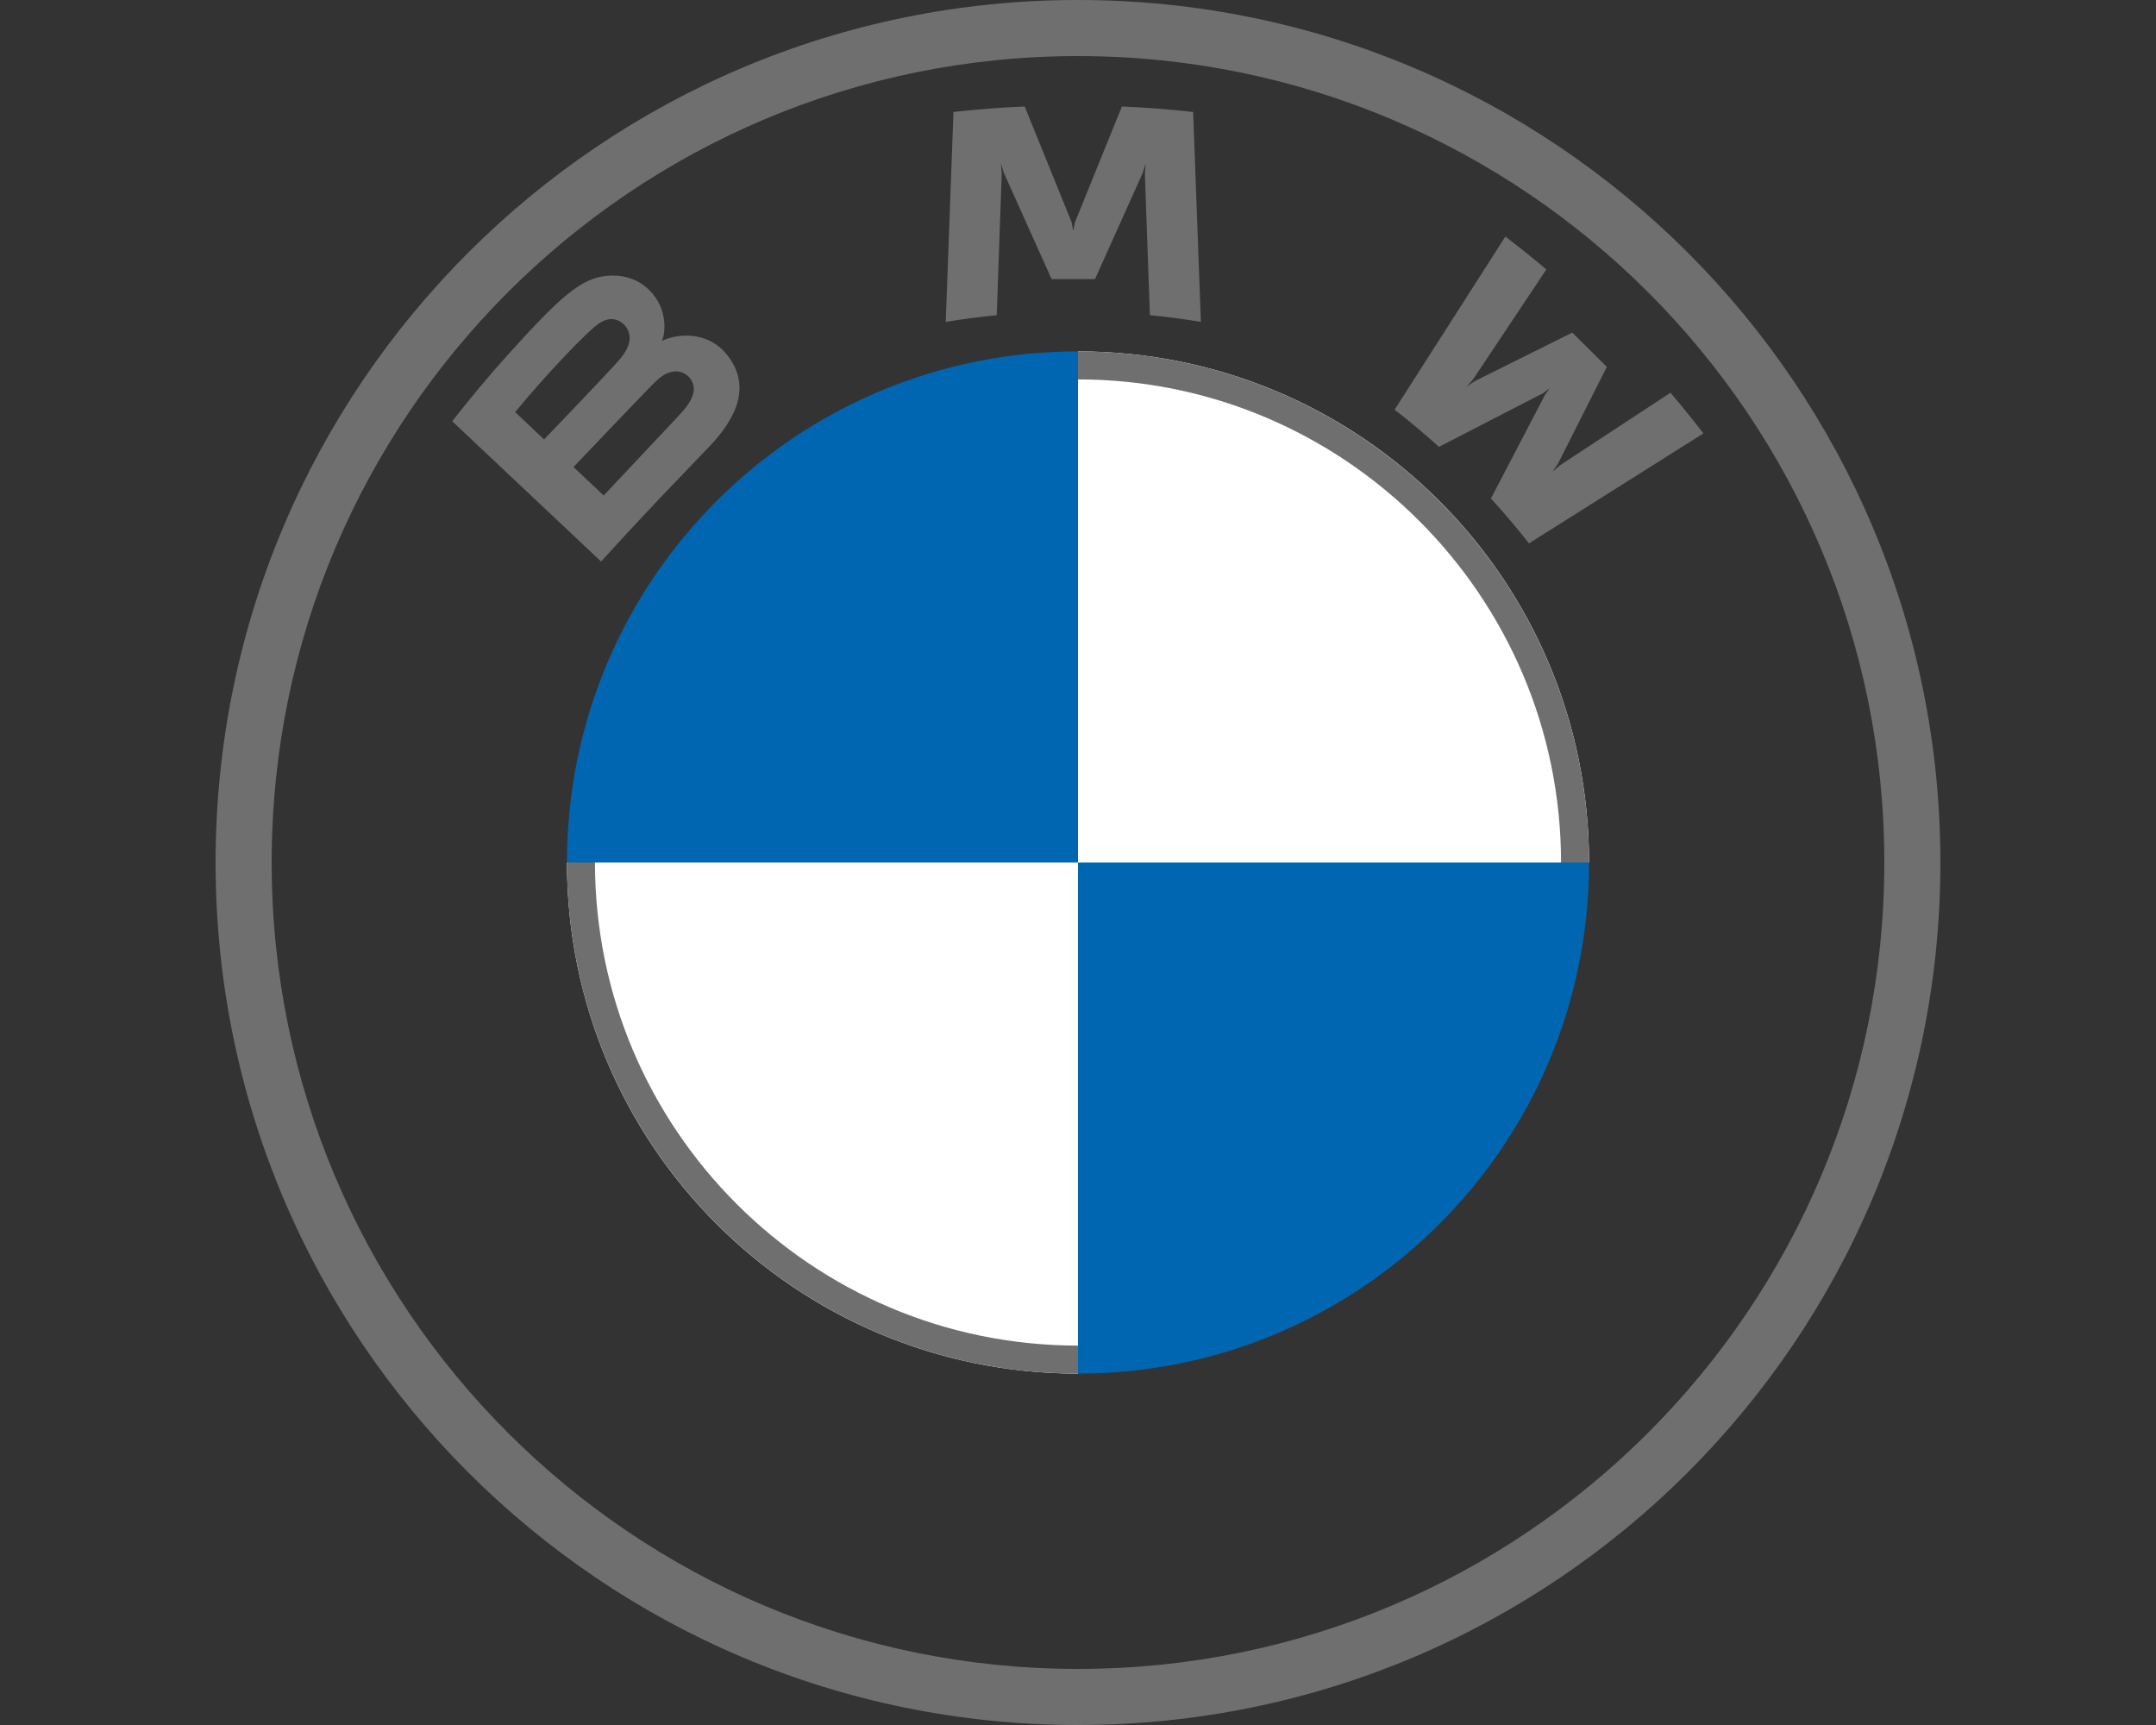 <svg width="120" height="96" viewBox="0 0 120 96" fill="none" xmlns="http://www.w3.org/2000/svg">
<rect x="0" y="0" width="120" height="96" fill="#333333" stroke="none"/>
<path d="M88.445 48C88.445 63.72 75.72 76.445 60 76.445V48H88.445ZM60 19.556V48H31.556C31.556 32.28 44.28 19.556 60 19.556Z" fill="#0166B1"/>
<path d="M60 19.556C75.72 19.556 88.445 32.28 88.445 48H60V19.556ZM31.556 48H60V76.445C44.28 76.445 31.556 63.72 31.556 48Z" fill="white"/>
<path d="M60 19.556V21.115C74.823 21.115 86.885 33.174 86.885 48H88.444C88.444 32.291 75.709 19.556 60 19.556ZM60 74.885C45.177 74.885 33.115 62.826 33.115 48H31.556C31.556 63.709 44.291 76.444 60 76.444M60 0C33.491 0 12 21.491 12 48C12 74.509 33.491 96 60 96C86.509 96 108 74.509 108 48C108 21.491 86.509 0 60 0ZM104.879 48C104.879 72.785 84.787 92.879 60 92.879C35.213 92.879 15.121 72.785 15.121 48C15.121 23.215 35.215 3.121 60 3.121C84.785 3.121 104.879 23.215 104.879 48Z" fill="#6F6F6F"/>
<path d="M39.487 24.844C41.021 23.239 41.89 21.386 40.356 19.616C39.521 18.656 38.12 18.446 36.958 18.919L36.843 18.964L36.879 18.863C37.051 18.406 37.161 16.95 35.912 15.945C35.303 15.455 34.539 15.273 33.766 15.351C32.326 15.497 31.218 16.474 28.201 19.815C27.29 20.823 25.965 22.413 25.169 23.444L33.456 31.251C36.203 28.232 37.322 27.109 39.487 24.844ZM28.674 22.934C30.343 20.907 32.117 19.067 32.92 18.339C33.174 18.11 33.451 17.88 33.786 17.79C34.33 17.642 34.891 18.026 35.018 18.58C35.145 19.137 34.793 19.666 34.401 20.103C33.518 21.092 30.281 24.455 30.281 24.455L28.674 22.934ZM31.919 25.992C31.919 25.992 35.072 22.682 36.101 21.624C36.51 21.204 36.772 20.949 37.054 20.812C37.418 20.635 37.815 20.599 38.171 20.834C38.52 21.067 38.681 21.467 38.593 21.865C38.489 22.338 38.1 22.789 37.779 23.133C37.344 23.595 33.606 27.569 33.6 27.574L31.919 25.992ZM60.947 15.533L63.6 9.631L63.77 9.107L63.722 9.653L64.001 17.541C64.931 17.628 65.893 17.757 66.84 17.913L66.409 6.231C65.084 6.086 63.764 5.982 62.444 5.926L59.831 12.369L59.738 12.848L59.645 12.369L57.034 5.926C55.714 5.982 54.395 6.086 53.069 6.231L52.638 17.913C53.585 17.757 54.547 17.631 55.477 17.541L55.756 9.653L55.709 9.107L55.878 9.631L58.531 15.533H60.947ZM82.982 27.745C83.634 28.439 84.573 29.559 85.1 30.24L94.811 24.119C94.326 23.489 93.553 22.531 92.975 21.856L86.826 25.894L86.405 26.252L86.718 25.799L89.434 20.417L87.513 18.51L82.091 21.206L81.635 21.517L81.998 21.1L86.067 14.996C85.351 14.391 84.663 13.836 83.786 13.164L77.622 22.8C78.403 23.396 79.433 24.273 80.09 24.869L85.892 21.879L86.264 21.607L85.991 21.977L82.982 27.745Z" fill="#6F6F6F"/>
</svg>
